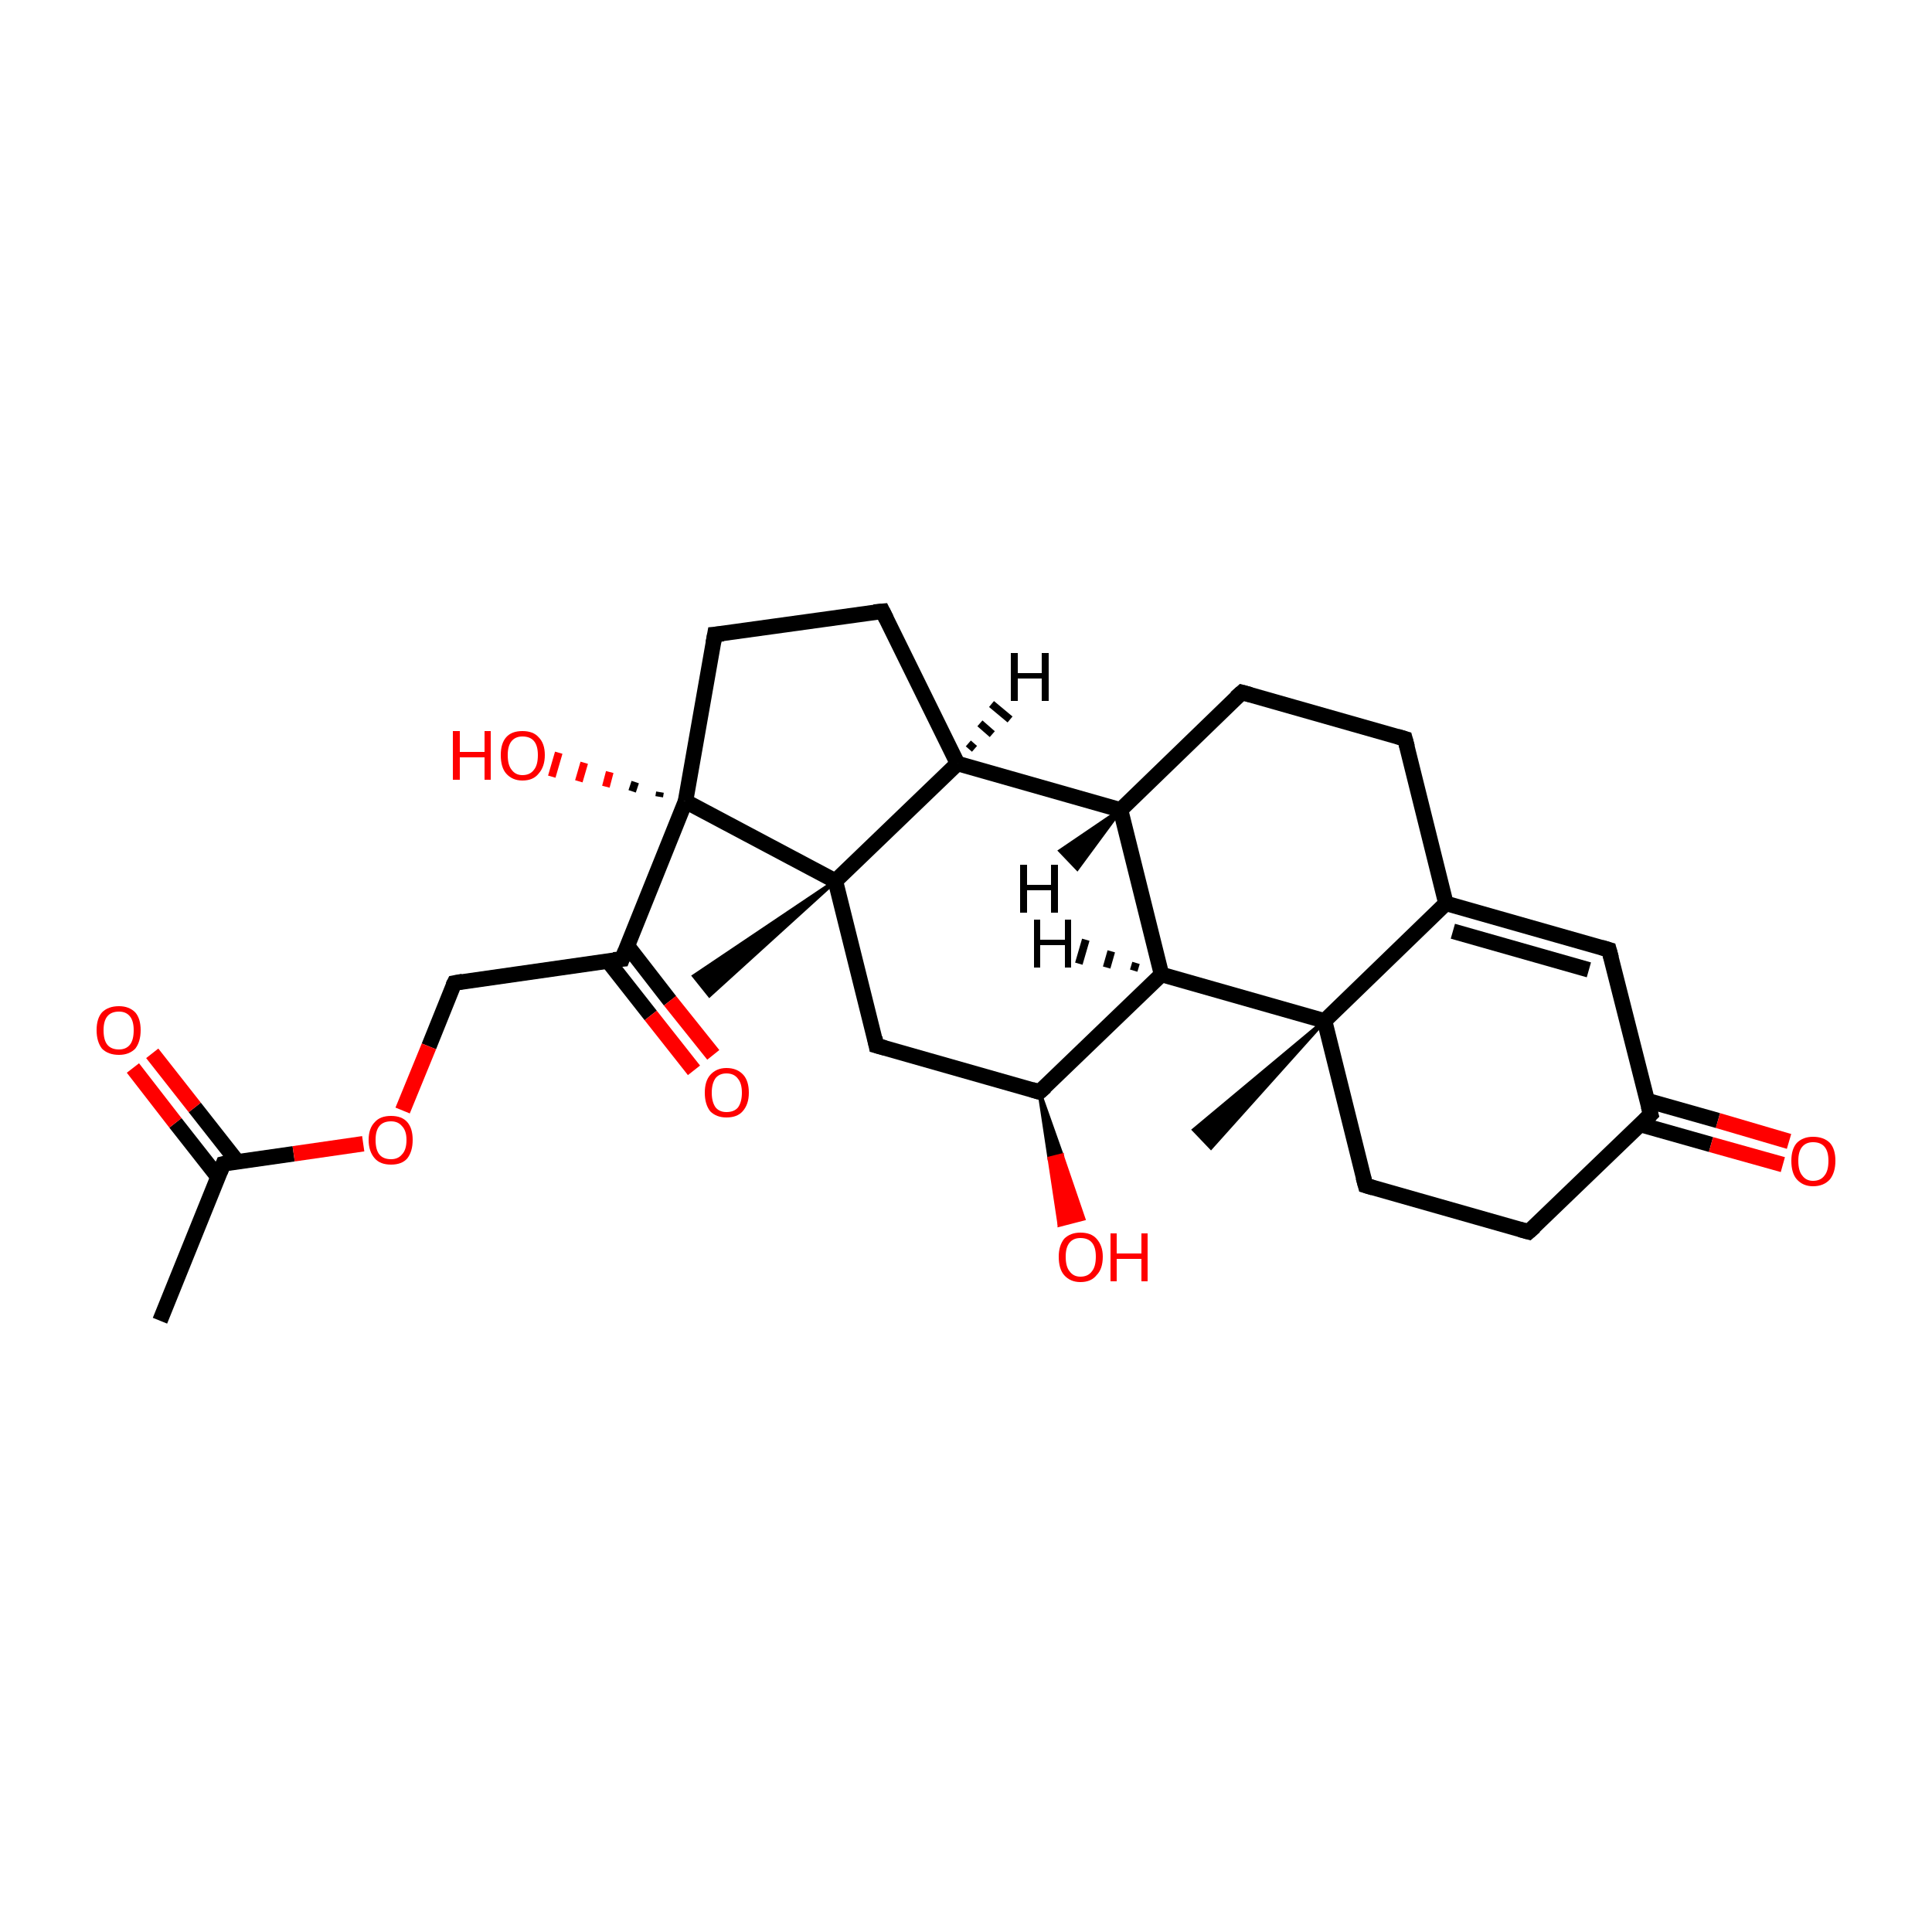 <?xml version='1.0' encoding='iso-8859-1'?>
<svg version='1.1' baseProfile='full'
              xmlns='http://www.w3.org/2000/svg'
                      xmlns:rdkit='http://www.rdkit.org/xml'
                      xmlns:xlink='http://www.w3.org/1999/xlink'
                  xml:space='preserve'
width='250px' height='250px' viewBox='0 0 250 250'>
<!-- END OF HEADER -->
<rect style='opacity:1.0;fill:#FFFFFF;stroke:none' width='250.0' height='250.0' x='0.0' y='0.0'> </rect>
<path class='bond-0 atom-0 atom-12' d='M 20.7,170.9 L 28.9,150.6' style='fill:none;fill-rule:evenodd;stroke:#000000;stroke-width:2.0px;stroke-linecap:butt;stroke-linejoin:miter;stroke-opacity:1' />
<path class='bond-1 atom-20 atom-1' d='M 171.4,132.1 L 156.7,148.5 L 154.5,146.2 Z' style='fill:#000000;fill-rule:evenodd;fill-opacity:1;stroke:#000000;stroke-width:0.5px;stroke-linecap:butt;stroke-linejoin:miter;stroke-opacity:1;' />
<path class='bond-2 atom-21 atom-2' d='M 108.1,114.0 L 91.8,128.8 L 89.8,126.3 Z' style='fill:#000000;fill-rule:evenodd;fill-opacity:1;stroke:#000000;stroke-width:0.5px;stroke-linecap:butt;stroke-linejoin:miter;stroke-opacity:1;' />
<path class='bond-3 atom-3 atom-4' d='M 181.8,95.6 L 160.7,89.6' style='fill:none;fill-rule:evenodd;stroke:#000000;stroke-width:2.0px;stroke-linecap:butt;stroke-linejoin:miter;stroke-opacity:1' />
<path class='bond-4 atom-3 atom-13' d='M 181.8,95.6 L 187.1,116.9' style='fill:none;fill-rule:evenodd;stroke:#000000;stroke-width:2.0px;stroke-linecap:butt;stroke-linejoin:miter;stroke-opacity:1' />
<path class='bond-5 atom-4 atom-15' d='M 160.7,89.6 L 145.0,104.8' style='fill:none;fill-rule:evenodd;stroke:#000000;stroke-width:2.0px;stroke-linecap:butt;stroke-linejoin:miter;stroke-opacity:1' />
<path class='bond-6 atom-5 atom-7' d='M 197.8,159.4 L 176.7,153.4' style='fill:none;fill-rule:evenodd;stroke:#000000;stroke-width:2.0px;stroke-linecap:butt;stroke-linejoin:miter;stroke-opacity:1' />
<path class='bond-7 atom-5 atom-14' d='M 197.8,159.4 L 213.6,144.2' style='fill:none;fill-rule:evenodd;stroke:#000000;stroke-width:2.0px;stroke-linecap:butt;stroke-linejoin:miter;stroke-opacity:1' />
<path class='bond-8 atom-6 atom-8' d='M 114.2,79.1 L 92.5,82.1' style='fill:none;fill-rule:evenodd;stroke:#000000;stroke-width:2.0px;stroke-linecap:butt;stroke-linejoin:miter;stroke-opacity:1' />
<path class='bond-9 atom-6 atom-16' d='M 114.2,79.1 L 123.9,98.8' style='fill:none;fill-rule:evenodd;stroke:#000000;stroke-width:2.0px;stroke-linecap:butt;stroke-linejoin:miter;stroke-opacity:1' />
<path class='bond-10 atom-7 atom-20' d='M 176.7,153.4 L 171.4,132.1' style='fill:none;fill-rule:evenodd;stroke:#000000;stroke-width:2.0px;stroke-linecap:butt;stroke-linejoin:miter;stroke-opacity:1' />
<path class='bond-11 atom-8 atom-22' d='M 92.5,82.1 L 88.7,103.7' style='fill:none;fill-rule:evenodd;stroke:#000000;stroke-width:2.0px;stroke-linecap:butt;stroke-linejoin:miter;stroke-opacity:1' />
<path class='bond-12 atom-9 atom-13' d='M 208.2,122.9 L 187.1,116.9' style='fill:none;fill-rule:evenodd;stroke:#000000;stroke-width:2.0px;stroke-linecap:butt;stroke-linejoin:miter;stroke-opacity:1' />
<path class='bond-12 atom-9 atom-13' d='M 205.6,125.5 L 188.0,120.5' style='fill:none;fill-rule:evenodd;stroke:#000000;stroke-width:2.0px;stroke-linecap:butt;stroke-linejoin:miter;stroke-opacity:1' />
<path class='bond-13 atom-9 atom-14' d='M 208.2,122.9 L 213.6,144.2' style='fill:none;fill-rule:evenodd;stroke:#000000;stroke-width:2.0px;stroke-linecap:butt;stroke-linejoin:miter;stroke-opacity:1' />
<path class='bond-14 atom-10 atom-17' d='M 113.4,135.3 L 134.5,141.3' style='fill:none;fill-rule:evenodd;stroke:#000000;stroke-width:2.0px;stroke-linecap:butt;stroke-linejoin:miter;stroke-opacity:1' />
<path class='bond-15 atom-10 atom-21' d='M 113.4,135.3 L 108.1,114.0' style='fill:none;fill-rule:evenodd;stroke:#000000;stroke-width:2.0px;stroke-linecap:butt;stroke-linejoin:miter;stroke-opacity:1' />
<path class='bond-16 atom-11 atom-18' d='M 58.8,127.2 L 80.5,124.1' style='fill:none;fill-rule:evenodd;stroke:#000000;stroke-width:2.0px;stroke-linecap:butt;stroke-linejoin:miter;stroke-opacity:1' />
<path class='bond-17 atom-11 atom-28' d='M 58.8,127.2 L 55.5,135.4' style='fill:none;fill-rule:evenodd;stroke:#000000;stroke-width:2.0px;stroke-linecap:butt;stroke-linejoin:miter;stroke-opacity:1' />
<path class='bond-17 atom-11 atom-28' d='M 55.5,135.4 L 52.1,143.7' style='fill:none;fill-rule:evenodd;stroke:#FF0000;stroke-width:2.0px;stroke-linecap:butt;stroke-linejoin:miter;stroke-opacity:1' />
<path class='bond-18 atom-12 atom-23' d='M 30.7,150.3 L 25.2,143.3' style='fill:none;fill-rule:evenodd;stroke:#000000;stroke-width:2.0px;stroke-linecap:butt;stroke-linejoin:miter;stroke-opacity:1' />
<path class='bond-18 atom-12 atom-23' d='M 25.2,143.3 L 19.7,136.3' style='fill:none;fill-rule:evenodd;stroke:#FF0000;stroke-width:2.0px;stroke-linecap:butt;stroke-linejoin:miter;stroke-opacity:1' />
<path class='bond-18 atom-12 atom-23' d='M 28.2,152.3 L 22.7,145.3' style='fill:none;fill-rule:evenodd;stroke:#000000;stroke-width:2.0px;stroke-linecap:butt;stroke-linejoin:miter;stroke-opacity:1' />
<path class='bond-18 atom-12 atom-23' d='M 22.7,145.3 L 17.2,138.2' style='fill:none;fill-rule:evenodd;stroke:#FF0000;stroke-width:2.0px;stroke-linecap:butt;stroke-linejoin:miter;stroke-opacity:1' />
<path class='bond-19 atom-12 atom-28' d='M 28.9,150.6 L 38.0,149.3' style='fill:none;fill-rule:evenodd;stroke:#000000;stroke-width:2.0px;stroke-linecap:butt;stroke-linejoin:miter;stroke-opacity:1' />
<path class='bond-19 atom-12 atom-28' d='M 38.0,149.3 L 47.0,148.0' style='fill:none;fill-rule:evenodd;stroke:#FF0000;stroke-width:2.0px;stroke-linecap:butt;stroke-linejoin:miter;stroke-opacity:1' />
<path class='bond-20 atom-13 atom-20' d='M 187.1,116.9 L 171.4,132.1' style='fill:none;fill-rule:evenodd;stroke:#000000;stroke-width:2.0px;stroke-linecap:butt;stroke-linejoin:miter;stroke-opacity:1' />
<path class='bond-21 atom-14 atom-24' d='M 212.2,145.5 L 221.4,148.1' style='fill:none;fill-rule:evenodd;stroke:#000000;stroke-width:2.0px;stroke-linecap:butt;stroke-linejoin:miter;stroke-opacity:1' />
<path class='bond-21 atom-14 atom-24' d='M 221.4,148.1 L 230.7,150.7' style='fill:none;fill-rule:evenodd;stroke:#FF0000;stroke-width:2.0px;stroke-linecap:butt;stroke-linejoin:miter;stroke-opacity:1' />
<path class='bond-21 atom-14 atom-24' d='M 213.1,142.4 L 222.3,145.0' style='fill:none;fill-rule:evenodd;stroke:#000000;stroke-width:2.0px;stroke-linecap:butt;stroke-linejoin:miter;stroke-opacity:1' />
<path class='bond-21 atom-14 atom-24' d='M 222.3,145.0 L 231.5,147.7' style='fill:none;fill-rule:evenodd;stroke:#FF0000;stroke-width:2.0px;stroke-linecap:butt;stroke-linejoin:miter;stroke-opacity:1' />
<path class='bond-22 atom-15 atom-16' d='M 145.0,104.8 L 123.9,98.8' style='fill:none;fill-rule:evenodd;stroke:#000000;stroke-width:2.0px;stroke-linecap:butt;stroke-linejoin:miter;stroke-opacity:1' />
<path class='bond-23 atom-15 atom-19' d='M 145.0,104.8 L 150.3,126.1' style='fill:none;fill-rule:evenodd;stroke:#000000;stroke-width:2.0px;stroke-linecap:butt;stroke-linejoin:miter;stroke-opacity:1' />
<path class='bond-24 atom-16 atom-21' d='M 123.9,98.8 L 108.1,114.0' style='fill:none;fill-rule:evenodd;stroke:#000000;stroke-width:2.0px;stroke-linecap:butt;stroke-linejoin:miter;stroke-opacity:1' />
<path class='bond-25 atom-17 atom-19' d='M 134.5,141.3 L 150.3,126.1' style='fill:none;fill-rule:evenodd;stroke:#000000;stroke-width:2.0px;stroke-linecap:butt;stroke-linejoin:miter;stroke-opacity:1' />
<path class='bond-26 atom-17 atom-25' d='M 134.5,141.3 L 137.4,149.5 L 135.8,149.9 Z' style='fill:#000000;fill-rule:evenodd;fill-opacity:1;stroke:#000000;stroke-width:0.5px;stroke-linecap:butt;stroke-linejoin:miter;stroke-opacity:1;' />
<path class='bond-26 atom-17 atom-25' d='M 137.4,149.5 L 137.1,158.5 L 140.2,157.7 Z' style='fill:#FF0000;fill-rule:evenodd;fill-opacity:1;stroke:#FF0000;stroke-width:0.5px;stroke-linecap:butt;stroke-linejoin:miter;stroke-opacity:1;' />
<path class='bond-26 atom-17 atom-25' d='M 137.4,149.5 L 135.8,149.9 L 137.1,158.5 Z' style='fill:#FF0000;fill-rule:evenodd;fill-opacity:1;stroke:#FF0000;stroke-width:0.5px;stroke-linecap:butt;stroke-linejoin:miter;stroke-opacity:1;' />
<path class='bond-27 atom-18 atom-22' d='M 80.5,124.1 L 88.7,103.7' style='fill:none;fill-rule:evenodd;stroke:#000000;stroke-width:2.0px;stroke-linecap:butt;stroke-linejoin:miter;stroke-opacity:1' />
<path class='bond-28 atom-18 atom-26' d='M 78.7,124.4 L 84.2,131.4' style='fill:none;fill-rule:evenodd;stroke:#000000;stroke-width:2.0px;stroke-linecap:butt;stroke-linejoin:miter;stroke-opacity:1' />
<path class='bond-28 atom-18 atom-26' d='M 84.2,131.4 L 89.8,138.5' style='fill:none;fill-rule:evenodd;stroke:#FF0000;stroke-width:2.0px;stroke-linecap:butt;stroke-linejoin:miter;stroke-opacity:1' />
<path class='bond-28 atom-18 atom-26' d='M 81.2,122.4 L 86.7,129.5' style='fill:none;fill-rule:evenodd;stroke:#000000;stroke-width:2.0px;stroke-linecap:butt;stroke-linejoin:miter;stroke-opacity:1' />
<path class='bond-28 atom-18 atom-26' d='M 86.7,129.5 L 92.3,136.5' style='fill:none;fill-rule:evenodd;stroke:#FF0000;stroke-width:2.0px;stroke-linecap:butt;stroke-linejoin:miter;stroke-opacity:1' />
<path class='bond-29 atom-19 atom-20' d='M 150.3,126.1 L 171.4,132.1' style='fill:none;fill-rule:evenodd;stroke:#000000;stroke-width:2.0px;stroke-linecap:butt;stroke-linejoin:miter;stroke-opacity:1' />
<path class='bond-30 atom-21 atom-22' d='M 108.1,114.0 L 88.7,103.7' style='fill:none;fill-rule:evenodd;stroke:#000000;stroke-width:2.0px;stroke-linecap:butt;stroke-linejoin:miter;stroke-opacity:1' />
<path class='bond-31 atom-22 atom-27' d='M 85.3,103.1 L 85.4,102.5' style='fill:none;fill-rule:evenodd;stroke:#000000;stroke-width:1.0px;stroke-linecap:butt;stroke-linejoin:miter;stroke-opacity:1' />
<path class='bond-31 atom-22 atom-27' d='M 81.8,102.4 L 82.2,101.2' style='fill:none;fill-rule:evenodd;stroke:#000000;stroke-width:1.0px;stroke-linecap:butt;stroke-linejoin:miter;stroke-opacity:1' />
<path class='bond-31 atom-22 atom-27' d='M 78.4,101.8 L 78.9,99.9' style='fill:none;fill-rule:evenodd;stroke:#FF0000;stroke-width:1.0px;stroke-linecap:butt;stroke-linejoin:miter;stroke-opacity:1' />
<path class='bond-31 atom-22 atom-27' d='M 74.9,101.1 L 75.6,98.7' style='fill:none;fill-rule:evenodd;stroke:#FF0000;stroke-width:1.0px;stroke-linecap:butt;stroke-linejoin:miter;stroke-opacity:1' />
<path class='bond-31 atom-22 atom-27' d='M 71.4,100.5 L 72.3,97.4' style='fill:none;fill-rule:evenodd;stroke:#FF0000;stroke-width:1.0px;stroke-linecap:butt;stroke-linejoin:miter;stroke-opacity:1' />
<path class='bond-32 atom-15 atom-29' d='M 145.0,104.8 L 139.4,112.4 L 137.2,110.1 Z' style='fill:#000000;fill-rule:evenodd;fill-opacity:1;stroke:#000000;stroke-width:0.5px;stroke-linecap:butt;stroke-linejoin:miter;stroke-opacity:1;' />
<path class='bond-33 atom-16 atom-30' d='M 125.3,96.2 L 126.1,96.9' style='fill:none;fill-rule:evenodd;stroke:#000000;stroke-width:1.0px;stroke-linecap:butt;stroke-linejoin:miter;stroke-opacity:1' />
<path class='bond-33 atom-16 atom-30' d='M 126.8,93.6 L 128.4,95.0' style='fill:none;fill-rule:evenodd;stroke:#000000;stroke-width:1.0px;stroke-linecap:butt;stroke-linejoin:miter;stroke-opacity:1' />
<path class='bond-33 atom-16 atom-30' d='M 128.3,91.1 L 130.7,93.1' style='fill:none;fill-rule:evenodd;stroke:#000000;stroke-width:1.0px;stroke-linecap:butt;stroke-linejoin:miter;stroke-opacity:1' />
<path class='bond-34 atom-19 atom-31' d='M 146.7,125.6 L 147.0,124.6' style='fill:none;fill-rule:evenodd;stroke:#000000;stroke-width:1.0px;stroke-linecap:butt;stroke-linejoin:miter;stroke-opacity:1' />
<path class='bond-34 atom-19 atom-31' d='M 143.2,125.2 L 143.8,123.1' style='fill:none;fill-rule:evenodd;stroke:#000000;stroke-width:1.0px;stroke-linecap:butt;stroke-linejoin:miter;stroke-opacity:1' />
<path class='bond-34 atom-19 atom-31' d='M 139.6,124.7 L 140.5,121.6' style='fill:none;fill-rule:evenodd;stroke:#000000;stroke-width:1.0px;stroke-linecap:butt;stroke-linejoin:miter;stroke-opacity:1' />
<path d='M 180.8,95.3 L 181.8,95.6 L 182.1,96.7' style='fill:none;stroke:#000000;stroke-width:2.0px;stroke-linecap:butt;stroke-linejoin:miter;stroke-opacity:1;' />
<path d='M 161.8,89.9 L 160.7,89.6 L 159.9,90.3' style='fill:none;stroke:#000000;stroke-width:2.0px;stroke-linecap:butt;stroke-linejoin:miter;stroke-opacity:1;' />
<path d='M 196.7,159.1 L 197.8,159.4 L 198.6,158.7' style='fill:none;stroke:#000000;stroke-width:2.0px;stroke-linecap:butt;stroke-linejoin:miter;stroke-opacity:1;' />
<path d='M 113.1,79.2 L 114.2,79.1 L 114.7,80.1' style='fill:none;stroke:#000000;stroke-width:2.0px;stroke-linecap:butt;stroke-linejoin:miter;stroke-opacity:1;' />
<path d='M 177.7,153.7 L 176.7,153.4 L 176.4,152.3' style='fill:none;stroke:#000000;stroke-width:2.0px;stroke-linecap:butt;stroke-linejoin:miter;stroke-opacity:1;' />
<path d='M 93.6,82.0 L 92.5,82.1 L 92.3,83.2' style='fill:none;stroke:#000000;stroke-width:2.0px;stroke-linecap:butt;stroke-linejoin:miter;stroke-opacity:1;' />
<path d='M 207.2,122.6 L 208.2,122.9 L 208.5,124.0' style='fill:none;stroke:#000000;stroke-width:2.0px;stroke-linecap:butt;stroke-linejoin:miter;stroke-opacity:1;' />
<path d='M 114.5,135.6 L 113.4,135.3 L 113.2,134.3' style='fill:none;stroke:#000000;stroke-width:2.0px;stroke-linecap:butt;stroke-linejoin:miter;stroke-opacity:1;' />
<path d='M 59.9,127.0 L 58.8,127.2 L 58.6,127.6' style='fill:none;stroke:#000000;stroke-width:2.0px;stroke-linecap:butt;stroke-linejoin:miter;stroke-opacity:1;' />
<path d='M 28.5,151.6 L 28.9,150.6 L 29.3,150.5' style='fill:none;stroke:#000000;stroke-width:2.0px;stroke-linecap:butt;stroke-linejoin:miter;stroke-opacity:1;' />
<path d='M 212.8,145.0 L 213.6,144.2 L 213.3,143.1' style='fill:none;stroke:#000000;stroke-width:2.0px;stroke-linecap:butt;stroke-linejoin:miter;stroke-opacity:1;' />
<path d='M 133.5,141.0 L 134.5,141.3 L 135.3,140.6' style='fill:none;stroke:#000000;stroke-width:2.0px;stroke-linecap:butt;stroke-linejoin:miter;stroke-opacity:1;' />
<path d='M 79.4,124.2 L 80.5,124.1 L 80.9,123.1' style='fill:none;stroke:#000000;stroke-width:2.0px;stroke-linecap:butt;stroke-linejoin:miter;stroke-opacity:1;' />
<path class='atom-23' d='M 12.5 133.3
Q 12.5 131.8, 13.2 131.0
Q 14.0 130.2, 15.4 130.2
Q 16.7 130.2, 17.5 131.0
Q 18.2 131.8, 18.2 133.3
Q 18.2 134.8, 17.5 135.7
Q 16.7 136.5, 15.4 136.5
Q 14.0 136.5, 13.2 135.7
Q 12.5 134.8, 12.5 133.3
M 15.4 135.8
Q 16.3 135.8, 16.8 135.2
Q 17.3 134.6, 17.3 133.3
Q 17.3 132.1, 16.8 131.5
Q 16.3 130.9, 15.4 130.9
Q 14.4 130.9, 13.9 131.5
Q 13.4 132.1, 13.4 133.3
Q 13.4 134.6, 13.9 135.2
Q 14.4 135.8, 15.4 135.8
' fill='#FF0000'/>
<path class='atom-24' d='M 231.8 150.2
Q 231.8 148.7, 232.5 147.9
Q 233.3 147.1, 234.6 147.1
Q 236.0 147.1, 236.8 147.9
Q 237.5 148.7, 237.5 150.2
Q 237.5 151.7, 236.8 152.6
Q 236.0 153.5, 234.6 153.5
Q 233.3 153.5, 232.5 152.6
Q 231.8 151.8, 231.8 150.2
M 234.6 152.8
Q 235.6 152.8, 236.1 152.1
Q 236.6 151.5, 236.6 150.2
Q 236.6 149.0, 236.1 148.4
Q 235.6 147.8, 234.6 147.8
Q 233.7 147.8, 233.2 148.4
Q 232.7 149.0, 232.7 150.2
Q 232.7 151.5, 233.2 152.1
Q 233.7 152.8, 234.6 152.8
' fill='#FF0000'/>
<path class='atom-25' d='M 137.0 162.6
Q 137.0 161.2, 137.7 160.3
Q 138.5 159.5, 139.8 159.5
Q 141.2 159.5, 141.9 160.3
Q 142.7 161.2, 142.7 162.6
Q 142.7 164.2, 141.9 165.0
Q 141.2 165.9, 139.8 165.9
Q 138.5 165.9, 137.7 165.0
Q 137.0 164.2, 137.0 162.6
M 139.8 165.2
Q 140.8 165.2, 141.3 164.5
Q 141.8 163.9, 141.8 162.6
Q 141.8 161.4, 141.3 160.8
Q 140.8 160.2, 139.8 160.2
Q 138.9 160.2, 138.4 160.8
Q 137.9 161.4, 137.9 162.6
Q 137.9 163.9, 138.4 164.5
Q 138.9 165.2, 139.8 165.2
' fill='#FF0000'/>
<path class='atom-25' d='M 143.7 159.6
L 144.5 159.6
L 144.5 162.2
L 147.7 162.2
L 147.7 159.6
L 148.5 159.6
L 148.5 165.8
L 147.7 165.8
L 147.7 162.9
L 144.5 162.9
L 144.5 165.8
L 143.7 165.8
L 143.7 159.6
' fill='#FF0000'/>
<path class='atom-26' d='M 91.2 141.4
Q 91.2 139.9, 91.9 139.1
Q 92.7 138.2, 94.0 138.2
Q 95.4 138.2, 96.2 139.1
Q 96.9 139.9, 96.9 141.4
Q 96.9 142.9, 96.1 143.8
Q 95.4 144.6, 94.0 144.6
Q 92.7 144.6, 91.9 143.8
Q 91.2 142.9, 91.2 141.4
M 94.0 143.9
Q 95.0 143.9, 95.5 143.3
Q 96.0 142.6, 96.0 141.4
Q 96.0 140.2, 95.5 139.6
Q 95.0 138.9, 94.0 138.9
Q 93.1 138.9, 92.6 139.5
Q 92.1 140.2, 92.1 141.4
Q 92.1 142.6, 92.6 143.3
Q 93.1 143.9, 94.0 143.9
' fill='#FF0000'/>
<path class='atom-27' d='M 58.6 94.6
L 59.5 94.6
L 59.5 97.3
L 62.7 97.3
L 62.7 94.6
L 63.5 94.6
L 63.5 100.9
L 62.7 100.9
L 62.7 98.0
L 59.5 98.0
L 59.5 100.9
L 58.6 100.9
L 58.6 94.6
' fill='#FF0000'/>
<path class='atom-27' d='M 64.8 97.7
Q 64.8 96.2, 65.5 95.4
Q 66.2 94.6, 67.6 94.6
Q 69.0 94.6, 69.7 95.4
Q 70.5 96.2, 70.5 97.7
Q 70.5 99.2, 69.7 100.1
Q 69.0 101.0, 67.6 101.0
Q 66.3 101.0, 65.5 100.1
Q 64.8 99.3, 64.8 97.7
M 67.6 100.3
Q 68.6 100.3, 69.1 99.6
Q 69.6 99.0, 69.6 97.7
Q 69.6 96.5, 69.1 95.9
Q 68.6 95.3, 67.6 95.3
Q 66.7 95.3, 66.2 95.9
Q 65.7 96.5, 65.7 97.7
Q 65.7 99.0, 66.2 99.6
Q 66.7 100.3, 67.6 100.3
' fill='#FF0000'/>
<path class='atom-28' d='M 47.7 147.5
Q 47.7 146.0, 48.5 145.2
Q 49.2 144.4, 50.6 144.4
Q 52.0 144.4, 52.7 145.2
Q 53.4 146.0, 53.4 147.5
Q 53.4 149.0, 52.7 149.9
Q 52.0 150.7, 50.6 150.7
Q 49.2 150.7, 48.5 149.9
Q 47.7 149.0, 47.7 147.5
M 50.6 150.0
Q 51.5 150.0, 52.0 149.4
Q 52.6 148.8, 52.6 147.5
Q 52.6 146.3, 52.0 145.7
Q 51.5 145.1, 50.6 145.1
Q 49.6 145.1, 49.1 145.7
Q 48.6 146.3, 48.6 147.5
Q 48.6 148.8, 49.1 149.4
Q 49.6 150.0, 50.6 150.0
' fill='#FF0000'/>
<path class='atom-29' d='M 132.0 111.9
L 132.9 111.9
L 132.9 114.5
L 136.0 114.5
L 136.0 111.9
L 136.9 111.9
L 136.9 118.1
L 136.0 118.1
L 136.0 115.2
L 132.9 115.2
L 132.9 118.1
L 132.0 118.1
L 132.0 111.9
' fill='#000000'/>
<path class='atom-30' d='M 130.8 84.5
L 131.7 84.5
L 131.7 87.1
L 134.8 87.1
L 134.8 84.5
L 135.7 84.5
L 135.7 90.7
L 134.8 90.7
L 134.8 87.8
L 131.7 87.8
L 131.7 90.7
L 130.8 90.7
L 130.8 84.5
' fill='#000000'/>
<path class='atom-31' d='M 133.8 119.0
L 134.6 119.0
L 134.6 121.6
L 137.8 121.6
L 137.8 119.0
L 138.6 119.0
L 138.6 125.2
L 137.8 125.2
L 137.8 122.3
L 134.6 122.3
L 134.6 125.2
L 133.8 125.2
L 133.8 119.0
' fill='#000000'/>
</svg>
